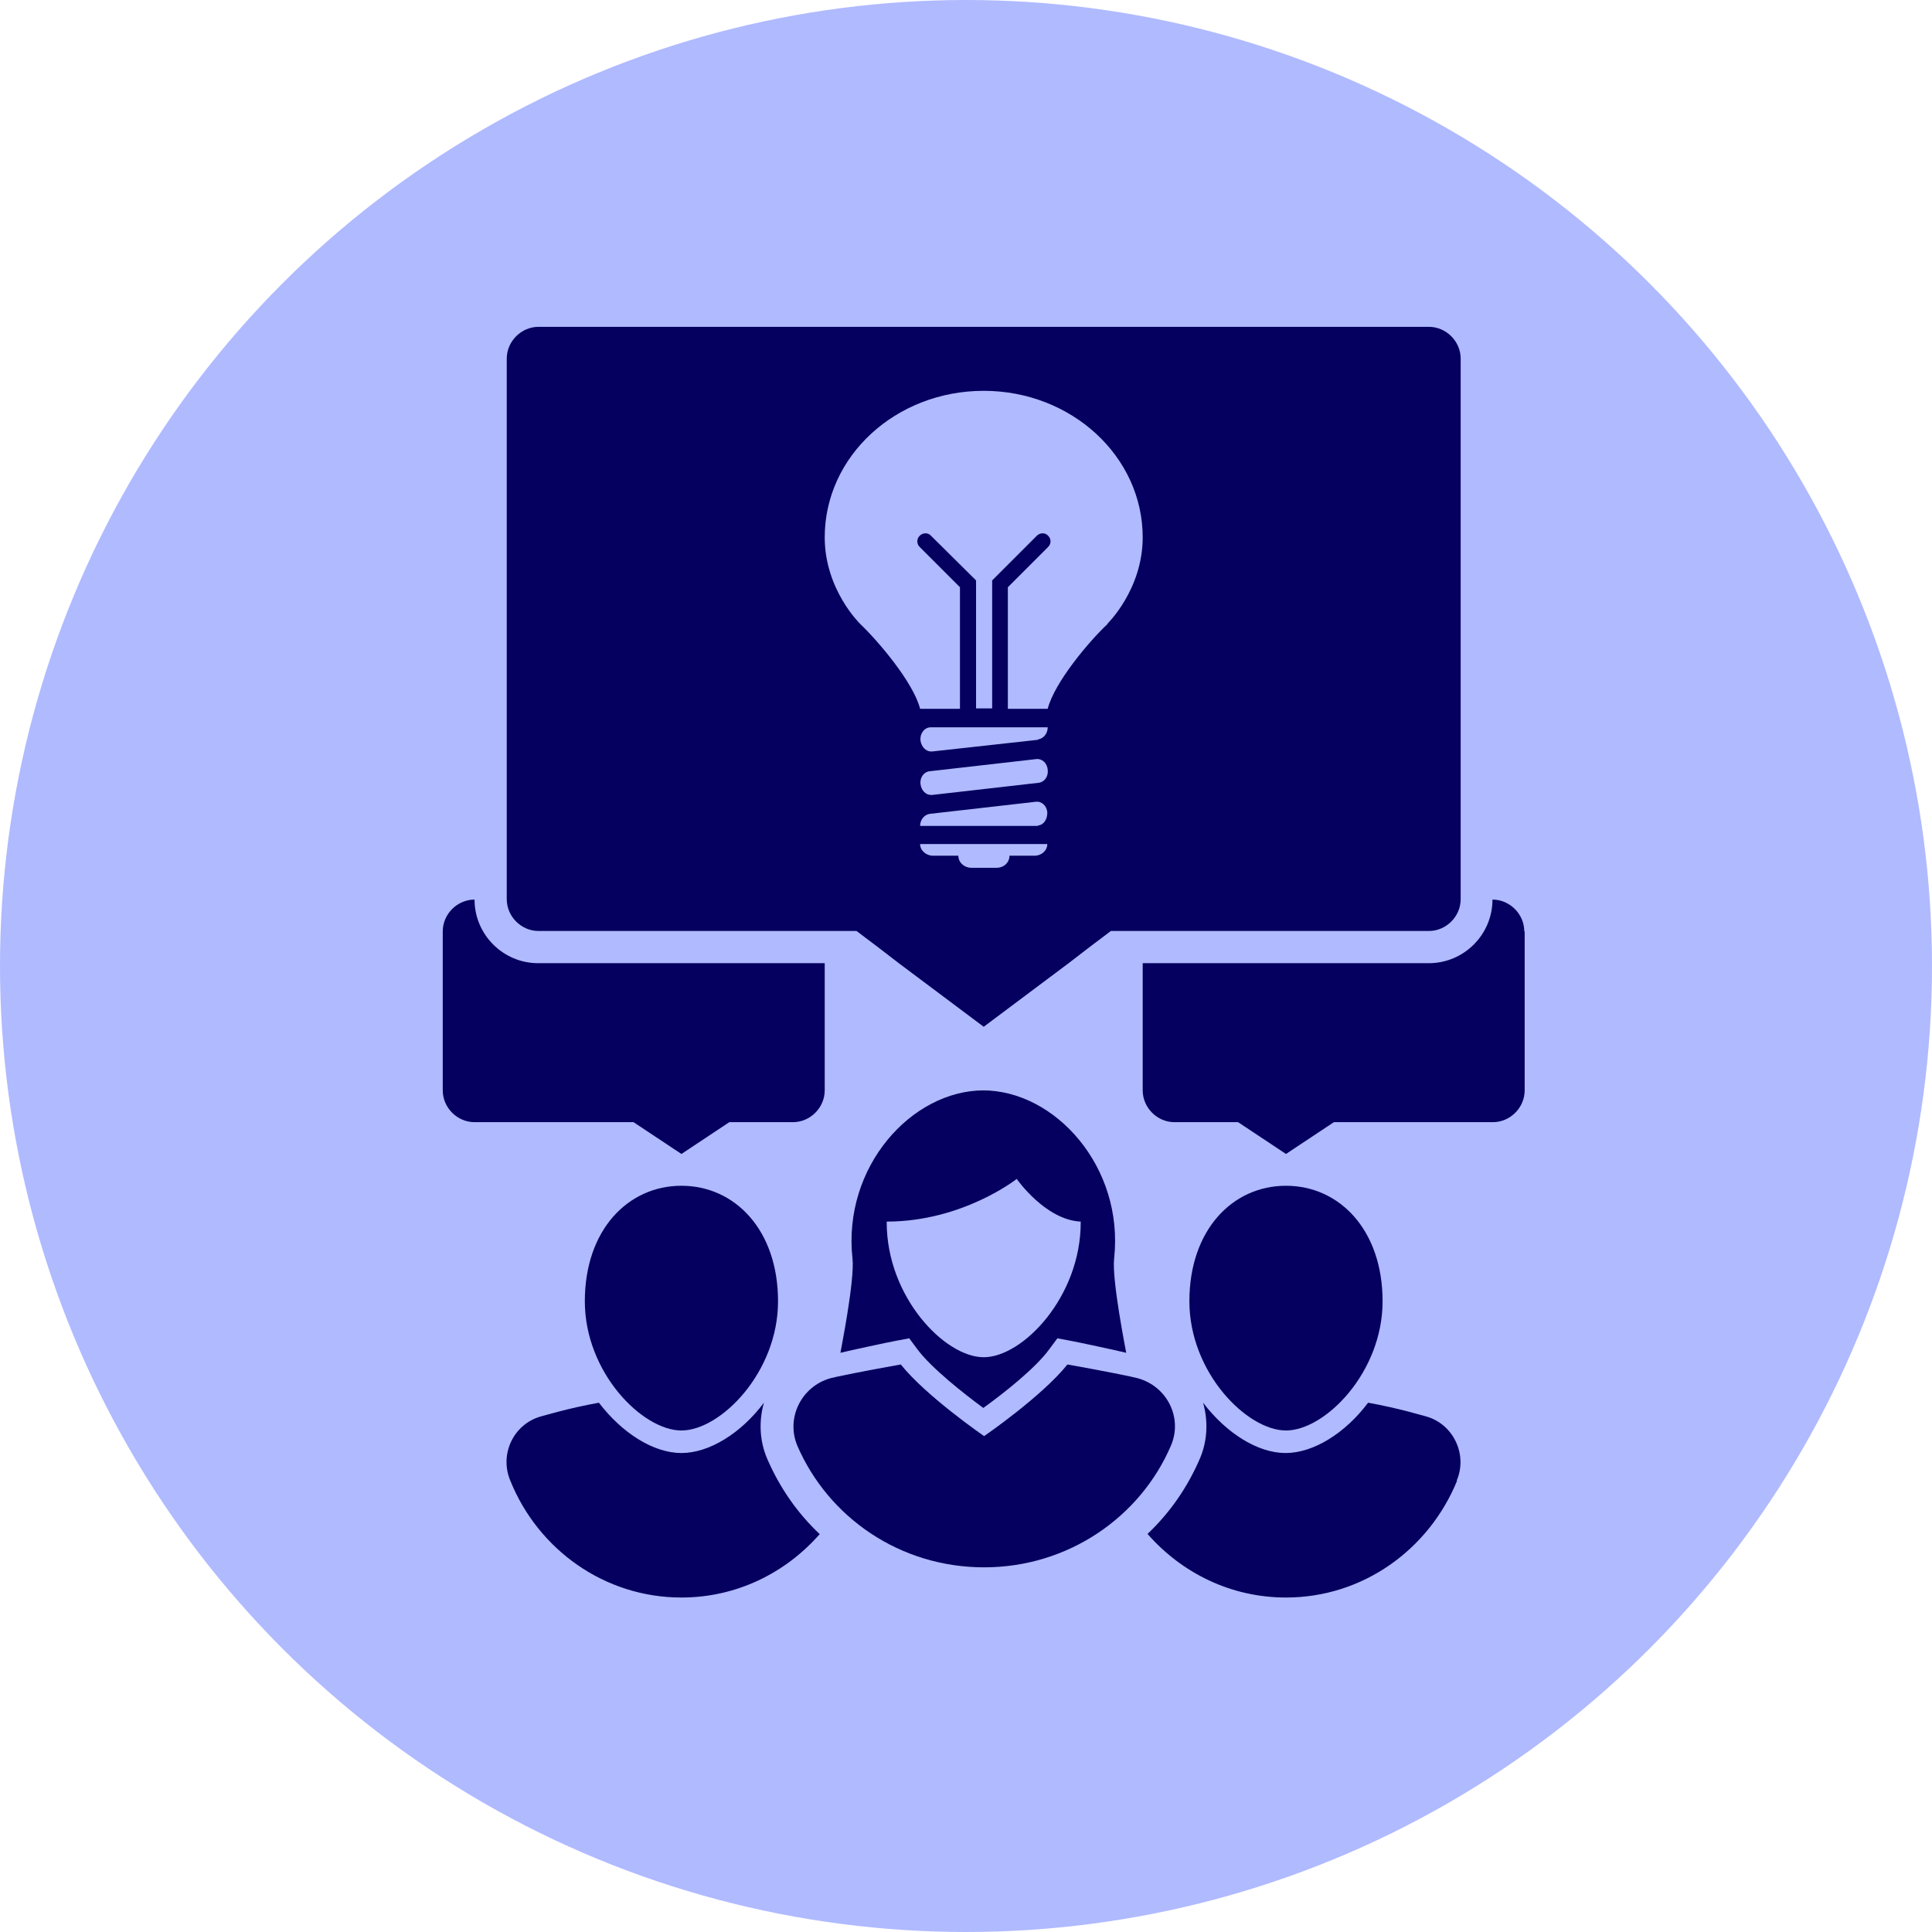 <?xml version="1.0" encoding="UTF-8"?>
<svg id="Layer_1" xmlns="http://www.w3.org/2000/svg" viewBox="0 0 48 48">
  <defs>
    <style>
      .cls-1 {
        fill: #05005f;
      }

      .cls-2 {
        fill: #b0baff;
      }
    </style>
  </defs>
  <circle class="cls-2" cx="24" cy="24" r="24" />
  <g>
    <path class="cls-1" d="M20.49,23.93v3.16c0,.43-.36.79-.79.79h-1.58l-1.19.79-1.19-.79h-3.95c-.43,0-.79-.36-.79-.79v-3.95c0-.43.36-.79.79-.79,0,.87.71,1.58,1.58,1.58h7.11Z" />
    <path class="cls-1" d="M35.51,8.12H13.38c-.43,0-.79.36-.79.79v13.43c0,.43.36.79.79.79h7.9l.53.4.52.4,2.11,1.58,2.11-1.58.52-.4.53-.4h7.9c.43,0,.79-.36.79-.79v-13.43c0-.43-.36-.79-.79-.79ZM25.71,21.26h-.63c0,.17-.14.3-.32.3h-.63c-.17,0-.32-.13-.32-.3h-.63c-.17,0-.32-.13-.32-.29h3.16c0,.16-.14.29-.32.29ZM25.79,20.52h-.02s-2.91,0-2.91,0c0-.15.1-.28.24-.3l2.63-.3c.15-.02.28.1.29.27,0,.17-.09.31-.24.32ZM25.79,19.45l-2.63.3h-.03c-.13,0-.24-.11-.26-.27-.02-.17.09-.31.24-.32l2.63-.3c.15-.02.28.1.29.27.02.17-.09.31-.24.32ZM25.79,18.38l-2.63.29s-.02,0-.03,0c-.13,0-.24-.12-.26-.27-.02-.17.09-.32.24-.33h2.92c0,.15-.1.28-.24.3ZM27.52,15.5c-.46.43-1.32,1.45-1.49,2.11h-.99v-3.02l1-1c.08-.08.08-.2,0-.28-.07-.08-.2-.08-.28,0l-1.11,1.11v3.18h-.4v-3.18l-1.12-1.11c-.07-.08-.2-.08-.28,0-.08.08-.08.2,0,.28l1,1v3.02h-.99c-.17-.66-1.04-1.68-1.49-2.11,0,0-.88-.85-.88-2.15,0-2.02,1.77-3.64,3.95-3.64s3.95,1.63,3.95,3.64c0,1.3-.88,2.15-.88,2.15Z" />
    <path class="cls-1" d="M37.88,23.14v3.95c0,.43-.36.79-.79.79h-3.95l-1.19.79-1.19-.79h-1.58c-.43,0-.79-.36-.79-.79v-3.16h7.11c.87,0,1.58-.71,1.58-1.58.43,0,.79.36.79.79Z" />
    <g>
      <path class="cls-1" d="M36.2,36.79c-.7,1.71-2.34,2.9-4.25,2.9-1.37,0-2.59-.61-3.44-1.58.55-.52.99-1.15,1.3-1.87.19-.44.21-.94.08-1.39h0c.58.76,1.36,1.25,2.05,1.25s1.48-.49,2.05-1.25c.78.14,1.35.32,1.44.34.68.19,1.04.95.76,1.6Z" />
      <path class="cls-1" d="M34.35,32.33c0,1.77-1.43,3.21-2.4,3.21s-2.4-1.44-2.4-3.21,1.07-2.87,2.4-2.87,2.4,1.1,2.4,2.87Z" />
    </g>
    <g>
      <path class="cls-1" d="M20.37,38.11c-.85.97-2.07,1.58-3.44,1.58-1.91,0-3.56-1.19-4.25-2.9-.28-.66.08-1.41.76-1.6.09-.02.66-.2,1.44-.34.58.76,1.36,1.25,2.05,1.25s1.48-.49,2.05-1.25h0c-.13.45-.11.95.08,1.39.31.72.75,1.35,1.3,1.87Z" />
      <path class="cls-1" d="M19.33,32.33c0,1.77-1.43,3.21-2.4,3.21s-2.4-1.44-2.4-3.21,1.07-2.87,2.4-2.87,2.4,1.1,2.4,2.87Z" />
    </g>
    <g>
      <path class="cls-1" d="M28.26,34.24c-.1-.03-.89-.19-1.74-.34-.63.79-2.07,1.78-2.07,1.78,0,0-1.44-.99-2.07-1.78-.85.15-1.64.31-1.74.34-.73.2-1.12.99-.83,1.68.77,1.78,2.55,3.02,4.64,3.02s3.88-1.25,4.64-3.02c.3-.69-.09-1.48-.83-1.68Z" />
      <path class="cls-1" d="M24.44,27.09c-1.79,0-3.51,1.9-3.26,4.18.06.54-.3,2.32-.3,2.34.24-.06,1.22-.27,1.39-.3l.32-.06.2.27c.35.47,1.15,1.1,1.64,1.46.5-.36,1.29-.98,1.64-1.46l.2-.27.32.06c.17.03,1.15.24,1.39.3,0-.02-.36-1.8-.3-2.34.25-2.28-1.47-4.18-3.26-4.18ZM24.44,33.72c-.97,0-2.41-1.5-2.41-3.35,0,0,0-.01,0-.02,1.89,0,3.23-1.06,3.23-1.06,0,0,.71,1.02,1.59,1.06,0,0,0,.02,0,.02,0,1.85-1.44,3.35-2.41,3.35Z" />
    </g>
  </g>
</svg>